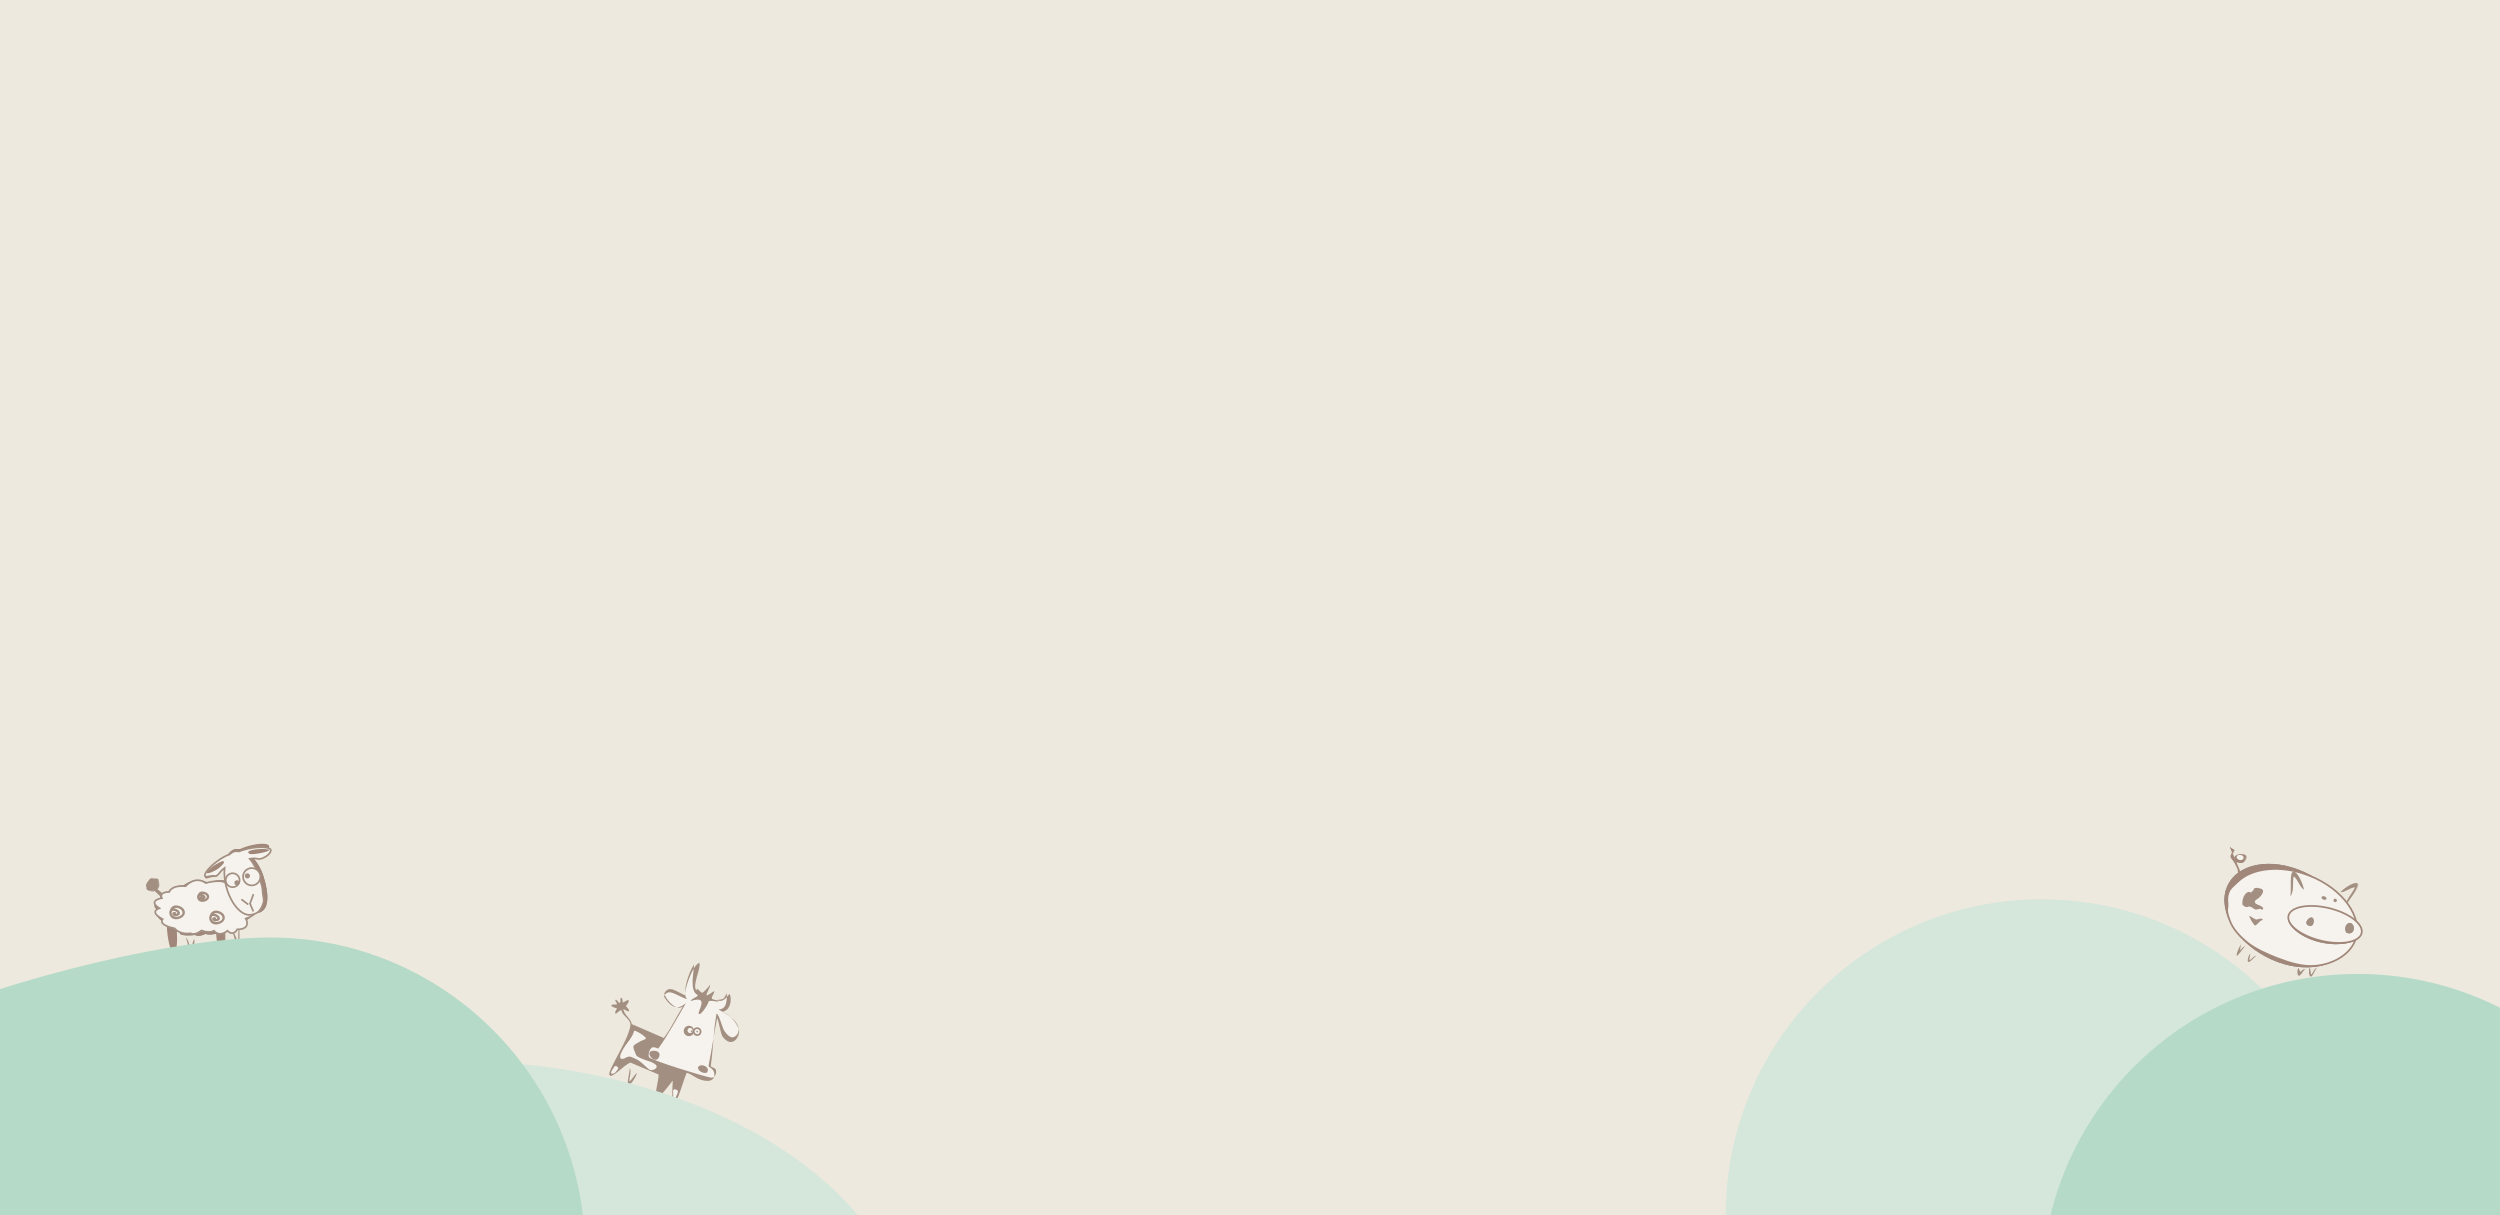 <?xml version="1.0" encoding="UTF-8"?>
<svg width="1440px" height="700px" viewBox="0 0 1440 700" version="1.1" xmlns="http://www.w3.org/2000/svg" xmlns:xlink="http://www.w3.org/1999/xlink">
    <!-- Generator: Sketch 50.2 (55047) - http://www.bohemiancoding.com/sketch -->
    <title>Desktop HD</title>
    <desc>Created with Sketch.</desc>
    <defs>
        <polygon id="path-1" points="0 0.373 74.421 0.373 74.421 81 0 81"></polygon>
        <polygon id="path-3" points="0.039 0.134 8.381 0.134 8.381 14.947 0.039 14.947"></polygon>
        <polygon id="path-5" points="0 0.621 11.472 0.621 11.472 12.513 0 12.513"></polygon>
        <polygon id="path-7" points="0 0.641 11.651 0.641 11.651 14.967 0 14.967"></polygon>
        <polygon id="path-9" points="0 0.526 7.864 0.526 7.864 8.667 0 8.667"></polygon>
        <polygon id="path-11" points="0.165 0.162 5.955 0.162 5.955 27 0.165 27"></polygon>
    </defs>
    <g id="Desktop-HD" stroke="none" stroke-width="1" fill="none" fill-rule="evenodd">
        <rect id="Rectangle" fill="#EEE9DE" x="0" y="0" width="1440" height="700"></rect>
        <g id="Group" opacity="0.5" transform="translate(387.5, 591.5) rotate(23) translate(-387.5, -591.5) translate(350, 551)">
            <path d="M39.17,11.477 C38.104,6.521 37.967,4.394 37.659,3.275 C37.292,1.929 35.124,5.976 35.219,5.744 C35.819,4.276 33.872,13.703 36.486,20.296 C36.88,21.291 37.456,22.155 38.079,22.978 C38.079,22.978 27.09,19.05 26,25.693 C26,25.693 30.457,32.04 36.252,29.172 C37.467,28.571 37.977,27.565 39.111,25.996 L34.732,55.671 C34.732,55.671 27.23,53.645 28.221,57.91 C28.221,57.91 28.693,63.72 35.933,62.925 C35.933,62.925 59.065,61.776 62.14,61.38 C62.14,61.38 71.618,62.977 70.726,55.937 C70.726,55.937 70.382,54.366 66.118,53.871 L65.404,53.395 L58.519,24.82 L58.404,24.596 C58.404,24.596 66.207,36.294 70.966,35.104 C70.966,35.104 76.146,33.985 72.969,27.519 C72.782,27.136 72.564,26.735 72.315,26.313 C72.315,26.313 71.625,25.478 70.274,24.737 C69.685,24.414 68.958,24.008 68.237,23.652 C67.836,23.453 67.404,23.273 66.981,23.081 C66.395,22.814 65.773,22.741 65.172,22.509 C64.014,22.063 62.814,22.007 61.746,21.881 C61.283,21.827 60.907,21.797 60.642,21.748 C60.48,21.718 60.433,21.63 60.223,21.672 C60.223,21.672 60.577,21.586 60.966,21.12 C61.506,20.473 61.89,18.795 59.462,12.936 C59.462,12.936 59.146,14.959 57.063,16.148 L55.077,17.021 L50.635,18.346 L46.569,18.743 L44.783,17.552 L41.097,17.339 C41.097,17.339 39.667,13.795 39.17,11.477" id="Fill-1" fill="#FEFEFE"></path>
            <path d="M24,72 C25.725,73.473 25.768,76.9 26.787,79.191 C27.875,77.586 27.78,74.594 28.95,73.081 C29.206,75.3 28.47,80.704 27.094,80.991 C25.718,81.276 25.083,74.938 24,72" id="Fill-3" fill="#573623"></path>
            <path d="M33.128,57.292 C34.933,56.647 36.834,56.979 36.987,59.22 C37.418,65.417 26.531,59.654 33.128,57.292" id="Fill-5" fill="#573623"></path>
            <path d="M65.882,57.119 C64.278,58.512 60.539,58.294 60,56.173 C60.155,53.232 66.972,53.023 65.882,57.119" id="Fill-7" fill="#573623"></path>
            <g id="Group-11">
                <mask id="mask-2" fill="white">
                    <use xlink:href="#path-1"></use>
                </mask>
                <g id="Clip-10"></g>
                <path d="M54.689,16.399 C55.112,16.532 55.501,16.7 55.78,17 C53.955,17.48 51.879,17.751 50.735,18.806 C51.378,19.559 49.967,28.443 48.399,27.699 C46.83,26.952 50.278,14.882 41.153,22.801 C41.194,20.922 43.499,19.728 43.74,18.013 C38.044,17.817 36.628,7.266 34.724,2.589 C33.617,7.961 34.747,21.088 38.924,22.57 C32.504,23.217 26.155,20.441 25.984,26.362 C32.525,31.121 36.447,30.3 39.128,24.977 C37.762,35.103 36.891,45.65 34.737,55.113 C33.905,55.474 33.305,55.016 31.671,55.719 C30.038,56.419 30.336,60.883 31.849,61.932 C33.362,62.986 65.38,59.813 69.369,58.757 C72.249,57.454 70.561,53.45 69.572,53.223 C68.826,52.596 66.789,53.496 66.389,52.451 C63.803,42.659 59.637,32.722 57.708,23.414 C60.265,24.295 64.012,30.235 66.345,31.379 C71.224,34.212 72.813,32.471 73.457,29.396 C73.489,22.553 63.178,21.479 57.848,20.98 C61.752,18.994 60.872,15.497 58.537,10.353 C58.332,15.184 58.046,14.228 54.689,16.399 M59.024,25.812 C60.974,35.016 63.349,43.796 65.238,53.059 C65.74,53.825 67.295,53.536 68.001,54.095 C68.693,54.276 69.499,54.981 70.043,55.904 C71.045,57.605 71.155,60.05 68.001,61.338 C63.141,63.322 59.155,61.238 55.224,61.682 C55.224,67.776 57.134,79.368 55.224,79.962 C53.315,80.557 49.663,68.976 49.663,68.976 C49.135,69.711 46.925,81.199 44.869,80.998 C42.816,80.796 42.324,72.732 40.726,68.925 L23.118,68.925 C19.79,72.154 17.143,81.662 14.83,80.31 C12.518,78.957 16.934,58.479 14.83,49.609 C13.883,45.605 8.085,46.157 6.569,43.218 C5.214,43.704 4.828,46.504 4.153,46.322 C3.48,46.141 3.57,44.604 3.808,43.218 C2.159,43.484 0.177,43.592 0.01,42.873 C-0.157,42.153 1.907,41.777 2.772,41.15 C2.649,40.005 0.828,39.878 1.043,39.078 C1.26,38.278 2.92,39.711 3.808,39.769 C4.916,39.379 2.722,36.963 3.603,36.664 C4.487,36.366 5.253,38.517 5.533,38.736 C5.813,38.954 7.532,35.827 8.093,36.321 C8.655,36.816 8.52,38.615 7.951,39.769 C8.631,40.699 10.735,40.896 10.712,41.839 C10.69,42.781 8.31,41.966 7.26,42.182 C9.226,45.278 13.128,45.22 15.176,48.23 C21.276,48.23 29.173,48.369 35.274,48.369 C37.122,40.829 36.987,35.035 38.309,27.19 C36.556,31.275 28.855,28.48 25.441,24.711 C26.087,19.032 30.508,20.891 36.928,20.981 C35.502,19.037 33.845,3.827 37.18,0.373 C39.441,3.172 38.328,14.019 41.685,15.726 C42.197,15.577 41.626,15.365 41.762,14.773 C43.181,14.966 43.993,15.762 45.558,15.808 C46.072,15.169 47.725,10.875 47.758,9.755 C48.671,10.565 47.545,15.203 48.323,16.152 C49.537,15.647 50.52,12.932 51.524,12.212 C52.15,14.212 50.883,16.168 52.118,16.843 C58.67,16.373 58.44,15.307 60.258,10.106 C63.532,13.746 63.868,19.176 60.405,21.327 C66.774,21.17 75.917,26.336 74.214,32.056 C72.511,37.775 67.843,35.311 66.337,34.603 C64.325,33.37 60.623,26.972 59.024,25.812" id="Fill-9" fill="#573623" mask="url(#mask-2)"></path>
            </g>
            <path d="M53.999,37.423 C53.954,36.041 52.803,34.957 51.424,35.001 C50.043,35.044 48.96,36.198 49.001,37.578 C49.044,38.958 50.201,40.042 51.58,39.999 C52.959,39.956 54.045,38.801 53.999,37.423" id="Fill-12" fill="#573623"></path>
            <path d="M49.999,38.906 C49.944,37.248 48.563,35.949 46.904,36.002 C45.248,36.051 43.947,37.438 44.002,39.093 C44.053,40.751 45.436,42.051 47.092,41.998 C48.748,41.947 50.049,40.562 49.999,38.906" id="Fill-14" fill="#573623"></path>
            <path d="M52.999,37.453 C52.971,36.624 52.281,35.973 51.451,36.001 C50.624,36.025 49.972,36.717 50.001,37.547 C50.026,38.377 50.719,39.025 51.548,38.999 C52.376,38.976 53.023,38.28 52.999,37.453" id="Fill-16" fill="#FEFEFE"></path>
            <path d="M52,37.485 C51.991,37.208 51.762,36.99 51.485,37 C51.208,37.009 50.993,37.24 51,37.517 C51.009,37.792 51.238,38.009 51.517,38 C51.792,37.991 52.012,37.761 52,37.485" id="Fill-18" fill="#573623"></path>
            <path d="M48.999,38.454 C48.973,37.624 48.283,36.975 47.453,37.001 C46.624,37.027 45.977,37.717 46.001,38.547 C46.027,39.372 46.719,40.024 47.548,39.999 C48.377,39.973 49.025,39.28 48.999,38.454" id="Fill-20" fill="#FEFEFE"></path>
            <path d="M49,38.484 C48.993,38.209 48.762,37.991 48.485,38 C48.21,38.01 47.993,38.24 48,38.517 C48.009,38.793 48.24,39.008 48.515,39 C48.793,38.991 49.01,38.76 49,38.484" id="Fill-22" fill="#573623"></path>
            <path d="M17.648,74.413 C17.852,74.568 18.006,74.794 18,74.931 C17.986,75.179 17.364,77.537 17.218,77.732 C16.94,78.099 16.705,78.917 15.589,78.998 C14.379,79.083 15.413,75.78 15.377,75.412 C15.331,74.931 15.752,74.223 15.752,74.223 C16.118,73.927 16.96,73.975 17.204,74.086 C17.326,74.145 17.481,74.291 17.648,74.413" id="Fill-24" fill="#FEFEFE"></path>
            <path d="M52.826,73.065 C52.826,73.065 53.692,72.911 54.162,73.077 C54.631,73.245 54.818,73.281 54.987,74.737 C55.016,74.997 54.93,75.353 54.93,75.713 C54.93,76.073 54.844,76.766 54.959,77.204 C54.995,77.352 55.057,77.949 54.887,77.975 C54.38,78.052 53.82,77.963 53.592,77.55 C53.366,77.14 52.91,76.061 52.74,75.753 C52.57,75.441 51.957,74.097 52.002,73.823 C52.058,73.477 52.3,73.155 52.826,73.065" id="Fill-26" fill="#FEFEFE"></path>
            <path d="M18.056,52.856 C18.056,52.856 18.056,54.943 17.541,57.029 C17.028,59.115 16,62.768 16,66.156 C16,69.547 17.67,69.808 19.469,67.46 C21.266,65.112 22.679,65.819 25.506,65.819 C28.332,65.819 32.214,67.827 34.527,68.348 C36.839,68.871 39.635,65.112 36.811,64.331 C33.983,63.547 32.357,64.298 28.503,64.298 C24.648,64.298 24.822,64.095 23.28,62.529 C21.74,60.965 20.367,59.897 21.395,58.331 C22.422,56.768 23.733,55.054 25.513,53.385 C26.7,52.273 24.381,51.898 23.723,51.675 C22.504,51.262 20.071,51 18.787,51 C17.501,51 18.055,51.966 18.056,52.856" id="Fill-28" fill="#FEFEFE"></path>
        </g>
        <g id="Group" opacity="0.5" transform="translate(1316.5, 527.5) rotate(21) translate(-1316.5, -527.5) translate(1272, 495)">
            <g id="Group-3" transform="translate(69, 0)">
                <mask id="mask-4" fill="white">
                    <use xlink:href="#path-3"></use>
                </mask>
                <g id="Clip-2"></g>
                <path d="M5.754,14.947 C4.498,11.311 6.747,6.852 6.96,2.872 C4.466,3.844 2.578,7.793 0.039,8.565 C1.198,5.446 5.788,-0.773 7.773,0.244 C9.752,1.265 6.319,10.07 5.754,14.947" id="Fill-1" fill="#573623" mask="url(#mask-4)"></path>
            </g>
            <path d="M7.161,27.11 C5.234,41.773 20.838,55.848 42.012,58.549 C63.185,61.25 81.913,51.553 83.839,36.89 C85.765,22.227 70.162,8.152 48.987,5.451 C27.814,2.75 9.087,12.447 7.161,27.11" id="Fill-4" fill="#231F20"></path>
            <path d="M7.161,27.11 C5.234,41.773 20.838,55.848 42.012,58.549 C63.185,61.25 81.913,51.553 83.839,36.89 C85.765,22.227 70.162,8.152 48.987,5.451 C27.814,2.75 9.087,12.447 7.161,27.11" id="Fill-6" fill="#532514"></path>
            <path d="M11.679,24.227 C10.646,26.532 9,28.875 9,31.401 C9,34.118 9.631,35.678 10.818,38.134 C12.089,40.765 10.605,41.199 15.688,46.827 C19.04,50.54 24.178,53.131 30.059,54.958 C35.007,56.495 42.72,57 48.546,57 C56.932,57 64.2,56.432 70.52,53.41 C80.205,48.779 87,40.021 87,31.5 C87,17.415 69.783,6 48.546,6 C31.118,6 16.4,13.686 11.679,24.227" id="Fill-8" fill="#FEFEFE"></path>
            <path d="M11.679,24.227 C10.646,26.532 9,28.875 9,31.401 C9,34.118 9.631,35.678 10.818,38.134 C12.089,40.765 10.605,41.199 15.688,46.827 C19.04,50.54 24.178,53.131 30.059,54.958 C35.007,56.495 42.72,57 48.546,57 C56.932,57 64.2,56.432 70.52,53.41 C80.205,48.779 87,40.021 87,31.5 C87,17.415 69.783,6 48.546,6 C31.118,6 16.4,13.686 11.679,24.227 Z" id="Stroke-10" stroke="#532514"></path>
            <path d="M46.036,32.337 C46.718,37.304 56.638,41.236 68.491,39.639 C80.344,38.045 89.646,31.525 88.965,26.56 C88.284,21.593 78.12,18.86 66.268,20.455 C54.414,22.051 45.355,27.371 46.036,32.337" id="Fill-12" fill="#231F20"></path>
            <path d="M46.036,32.337 C46.718,37.304 56.638,41.236 68.491,39.639 C80.344,38.045 89.646,31.525 88.965,26.56 C88.284,21.593 78.12,18.86 66.268,20.455 C54.414,22.051 45.355,27.371 46.036,32.337" id="Fill-14" fill="#532514"></path>
            <path d="M46.041,31.876 C46.771,37.164 56.967,40.163 68.819,38.575 C80.668,36.987 89.687,31.413 88.959,26.126 C88.232,20.837 78.031,17.837 66.181,19.425 C54.33,21.014 45.313,26.589 46.041,31.876" id="Fill-16" fill="#FEFEFE"></path>
            <path d="M46.041,31.876 C46.771,37.164 56.967,40.163 68.819,38.575 C80.668,36.987 89.687,31.413 88.959,26.126 C88.232,20.837 78.031,17.837 66.181,19.425 C54.33,21.014 45.313,26.589 46.041,31.876 Z" id="Stroke-18" stroke="#532514"></path>
            <path d="M72,54 C70.736,55.127 71.1,57.281 70.515,58.837 C69.421,57.958 69.153,56.073 68,55.263 C68.047,56.684 69.289,59.984 70.47,60 C71.649,60.016 71.442,55.97 72,54" id="Fill-20" fill="#573623"></path>
            <path d="M66,57 C64.653,57.862 64.778,58.393 64.038,59.674 C63.087,58.84 63.025,58.547 62.012,57.766 C61.892,58.982 62.708,61.892 63.84,61.998 C64.971,62.104 65.236,58.636 66,57" id="Fill-22" fill="#573623"></path>
            <path d="M37,60 C35.586,60.704 35.255,62.708 34.295,63.958 C33.624,62.916 33.955,61.171 33.214,60.176 C32.83,61.453 32.908,64.688 33.908,64.983 C34.91,65.277 35.937,61.622 37,60" id="Fill-24" fill="#573623"></path>
            <path d="M29,57.213 C27.96,58.045 27.876,58.868 27.101,60.537 C26.734,58.966 26.795,58.514 26.377,57 C25.995,58.779 25.752,63.414 26.413,63.96 C27.076,64.503 28.119,59.402 29,57.213" id="Fill-26" fill="#573623"></path>
            <path d="M60.766,29.771 C61.282,31.275 61.019,32.859 59.225,32.989 C54.269,33.353 58.87,24.277 60.766,29.771" id="Fill-28" fill="#231F20"></path>
            <path d="M60.766,29.771 C61.282,31.275 61.019,32.859 59.225,32.989 C54.269,33.353 58.87,24.277 60.766,29.771" id="Fill-30" fill="#573623"></path>
            <path d="M80.692,28.992 C78.685,27.683 78.207,23.962 80.672,23.019 C84.266,22.599 85.872,29.267 80.692,28.992" id="Fill-32" fill="#231F20"></path>
            <path d="M80.692,28.992 C78.685,27.683 78.207,23.962 80.672,23.019 C84.266,22.599 85.872,29.267 80.692,28.992" id="Fill-34" fill="#573623"></path>
            <path d="M66,14.5 C66,13.12 67.119,12 68.5,12 C69.881,12 71,13.12 71,14.5 C71,15.881 69.881,17 68.5,17 C67.119,17 66,15.881 66,14.5" id="Fill-36" fill="#FEFEFE"></path>
            <path d="M58,14.5 C58,13.119 59.12,12 60.5,12 C61.88,12 63,13.119 63,14.5 C63,15.88 61.88,17 60.5,17 C59.12,17 58,15.88 58,14.5" id="Fill-38" fill="#FEFEFE"></path>
            <path d="M67,14 C67,14.552 67.447,15 67.999,15 C68.552,15 69,14.552 69,14 C69,13.448 68.552,13 67.999,13 C67.447,13 67,13.448 67,14" id="Fill-40" fill="#573623"></path>
            <path d="M60,15.001 C60,15.554 60.671,16 61.501,16 C62.329,16 63,15.554 63,15.001 C63,14.449 62.329,14 61.501,14 C60.671,14 60,14.449 60,15.001" id="Fill-42" fill="#573623"></path>
            <path d="M43.043,21 C44.171,17.502 41.264,13.356 40.7,9.588 C43.606,10.415 46.061,14.092 49,14.729 C47.436,11.815 41.735,6.084 39.571,7.125 C37.409,8.169 42.007,16.392 43.043,21" id="Fill-44" fill="#573623"></path>
            <path d="M21.936,25.072 C21.936,25.072 21.337,27.48 20.586,27.182 C19.135,26.603 16.759,30.051 18.781,35.092 C19,35.64 21.396,36.606 22.373,35.474 C23.348,34.344 25.285,35.207 26.597,35.358 C27.91,35.509 28.866,33.624 29.91,34.02 C30.952,34.416 31.551,33.209 30.285,32.651 C29.018,32.091 28.219,32.396 26.428,32.191 C24.637,31.986 24.811,30.437 25.595,29.664 C26.501,28.769 28.919,23.706 26.28,23.035 C25.694,22.885 21.35,23.155 21.936,25.072" id="Fill-46" fill="#573623"></path>
            <path d="M25.026,40.175 C25.42,40.864 29.453,44.432 30.208,43.956 C30.964,43.482 31.843,40.132 32.594,39.894 C33.345,39.656 32.992,38.795 32.039,39.045 C31.083,39.294 30.84,39.784 29.809,40.432 C28.78,41.079 24.633,39.488 25.026,40.175" id="Fill-48" fill="#573623"></path>
            <g id="Group-52" transform="translate(0, 6)">
                <mask id="mask-6" fill="white">
                    <use xlink:href="#path-5"></use>
                </mask>
                <g id="Clip-51"></g>
                <path d="M11.472,12.513 C7.391,10.899 8.402,9.717 3.48,6.862 C0.876,5.352 4.766,3.257 -0,0.621" id="Fill-50" fill="#532514" mask="url(#mask-6)"></path>
            </g>
            <g id="Group-55" transform="translate(0, 6)">
                <mask id="mask-8" fill="white">
                    <use xlink:href="#path-7"></use>
                </mask>
                <g id="Clip-54"></g>
                <path d="M-0,0.641 C2.207,1.829 2.044,0.999 3.653,1.776 C2.5,3.344 5.051,9.78 4.793,6.21 C4.535,2.64 11.629,0.343 11.651,3.72 C11.673,7.098 9.48,7.693 7.01,7.803 C8.355,8.62 12.096,19.363 11.472,12.918" id="Fill-53" fill="#532514" mask="url(#mask-8)"></path>
            </g>
            <path d="M7.901,9.068 C6.06,9.482 5.856,10.326 6.067,11.123 C6.278,11.917 8.537,12.503 9.56,11.365 C10.582,10.227 9.739,8.653 7.901,9.068" id="Fill-56" fill="#FEFEFE"></path>
        </g>
        <g id="Group-2" opacity="0.5" transform="translate(84, 486)">
            <path d="M12,31.165 C12,31.165 9.061,27.383 4.67,25 L4,26.186 C4,26.186 8.286,30.317 9.582,31.539 C10.877,32.762 12,31.165 12,31.165" id="Fill-1" fill="#573623"></path>
            <g id="Group-5" transform="translate(0, 19)">
                <mask id="mask-10" fill="white">
                    <use xlink:href="#path-9"></use>
                </mask>
                <g id="Clip-4"></g>
                <path d="M7.314,6.303 C7.314,6.303 7.015,7.876 5.544,7.658 C5.544,7.658 4.444,9.163 3.526,8.497 C3.526,8.497 -0.13,8.131 0.312,6.34 C0.312,6.34 -0.474,4.31 0.448,3.872 C0.448,3.872 3.07,-0.959 4.406,0.989 C4.406,0.989 7.674,0.281 7.405,2.4 C7.405,2.4 8.496,5.615 7.314,6.303" id="Fill-3" fill="#573623" mask="url(#mask-10)"></path>
            </g>
            <g id="Group-8" transform="translate(40, 37)">
                <mask id="mask-12" fill="white">
                    <use xlink:href="#path-11"></use>
                </mask>
                <g id="Clip-7"></g>
                <path d="M5.797,13.351 C6.316,20.761 5.512,26.871 4.001,26.998 C2.488,27.127 0.843,21.223 0.323,13.813 C-0.197,6.403 0.609,0.291 2.121,0.164 C3.632,0.036 5.278,5.941 5.797,13.351" id="Fill-6" fill="#532514" mask="url(#mask-12)"></path>
            </g>
            <path d="M17.769,49.219 C18.405,56.673 17.683,62.842 16.154,62.997 C14.624,63.152 12.868,57.236 12.231,49.783 C11.594,42.327 12.318,36.159 13.846,36.003 C15.376,35.847 17.132,41.764 17.769,49.219" id="Fill-9" fill="#532514"></path>
            <path d="M23,54 C24.733,55.29 24.819,58.354 25.862,60.385 C26.924,58.934 26.792,56.262 27.936,54.89 C28.218,56.871 27.554,61.713 26.188,61.99 C24.824,62.264 24.113,56.61 23,54" id="Fill-11" fill="#573623"></path>
            <path d="M54,48 C52.834,49.904 53.51,53.468 53.116,56.067 C51.855,54.642 51.313,51.52 50,50.207 C50.243,52.565 51.996,58.005 53.231,58 C54.463,57.992 53.687,51.284 54,48" id="Fill-13" fill="#573623"></path>
            <path d="M21.696,23.997 C21.696,23.997 28.432,18.5 35.503,22.395 C35.503,22.395 46.255,18.816 48.933,23.301 C48.933,23.301 55.713,23.022 54.042,26.595 C54.042,26.595 59.978,26.938 56.57,30.031 C56.57,30.031 67.072,32.284 58.865,38.333 C58.865,38.333 63.912,43.396 55.333,44.423 C55.333,44.423 56.362,47.849 50.054,47.641 C50.054,47.641 50.755,50.559 43.746,50.477 C43.746,50.477 39.196,53.263 34.13,51.947 C34.13,51.947 31.181,53.826 28.216,52.564 C28.216,52.564 18.154,53.793 19.667,50.673 C19.667,50.673 11.206,50.561 13.122,46.574 C13.122,46.574 2.561,42.057 8.424,38.98 C8.424,38.98 0.504,35.713 8.755,32.947 C8.755,32.947 6.06,29.672 12.342,28.868 C12.342,28.868 13.184,24.231 21.696,23.997" id="Fill-15" fill="#231F20"></path>
            <path d="M21.696,23.997 C21.696,23.997 28.432,18.5 35.503,22.395 C35.503,22.395 46.255,18.816 48.933,23.301 C48.933,23.301 55.713,23.022 54.042,26.595 C54.042,26.595 59.978,26.938 56.57,30.031 C56.57,30.031 67.072,32.284 58.865,38.333 C58.865,38.333 63.912,43.396 55.333,44.423 C55.333,44.423 56.362,47.849 50.054,47.641 C50.054,47.641 50.755,50.559 43.746,50.477 C43.746,50.477 39.196,53.263 34.13,51.947 C34.13,51.947 31.181,53.826 28.216,52.564 C28.216,52.564 18.154,53.793 19.667,50.673 C19.667,50.673 11.206,50.561 13.122,46.574 C13.122,46.574 2.561,42.057 8.424,38.98 C8.424,38.98 0.504,35.713 8.755,32.947 C8.755,32.947 6.06,29.672 12.342,28.868 C12.342,28.868 13.184,24.231 21.696,23.997" id="Fill-17" fill="#532514"></path>
            <path d="M22.896,24.452 C22.896,24.452 28.308,18.086 34.528,22.644 C34.528,22.644 45.38,19.387 47.192,24.04 C47.192,24.04 57.009,26.801 54.725,30.091 C54.725,30.091 60.478,31.073 56.578,33.707 C56.578,33.707 70.335,38.967 57.579,43.098 C57.579,43.098 61.188,49.272 52.601,49.333 C52.601,49.333 50.456,53.63 47.01,50.111 C47.01,50.111 42.715,54.133 39.228,50.11 C39.228,50.11 36.791,51.789 32.067,49.957 C32.067,49.957 28.339,53.123 25.663,51.573 C25.663,51.573 20.166,52.759 16.511,48.709 C16.511,48.709 7.068,47.075 9.666,43.41 C9.666,43.41 1.504,39.49 7.802,37.141 C7.802,37.141 0.638,33.098 9.22,31.313 C9.22,31.313 7.172,27.835 13.471,27.741 C13.471,27.741 14.516,23.748 22.896,24.452" id="Fill-19" fill="#FEFEFE"></path>
            <path d="M22.896,24.452 C22.896,24.452 28.308,18.086 34.528,22.644 C34.528,22.644 45.38,19.387 47.192,24.04 C47.192,24.04 57.009,26.801 54.725,30.091 C54.725,30.091 60.478,31.073 56.578,33.707 C56.578,33.707 70.335,38.967 57.579,43.098 C57.579,43.098 61.188,49.272 52.601,49.333 C52.601,49.333 50.456,53.63 47.01,50.111 C47.01,50.111 42.715,54.133 39.228,50.11 C39.228,50.11 36.791,51.789 32.067,49.957 C32.067,49.957 28.339,53.123 25.663,51.573 C25.663,51.573 20.166,52.759 16.511,48.709 C16.511,48.709 7.068,47.075 9.666,43.41 C9.666,43.41 1.504,39.49 7.802,37.141 C7.802,37.141 0.638,33.098 9.22,31.313 C9.22,31.313 7.172,27.835 13.471,27.741 C13.471,27.741 14.516,23.748 22.896,24.452 Z" id="Stroke-21" stroke="#563829"></path>
            <path d="M67.807,18.925 C70.944,28.783 71.702,39.62 63.321,39.99 C57.466,40.25 50.615,35.215 47.48,25.356 C44.345,15.498 46.353,6.066 51.965,4.29 C57.58,2.514 64.672,9.067 67.807,18.925" id="Fill-23" fill="#231F20"></path>
            <path d="M67.807,18.925 C70.944,28.783 71.702,39.62 63.321,39.99 C57.466,40.25 50.615,35.215 47.48,25.356 C44.345,15.498 46.353,6.066 51.965,4.29 C57.58,2.514 64.672,9.067 67.807,18.925" id="Fill-25" fill="#532514"></path>
            <path d="M65.143,18.701 C67.434,28.559 64.972,37.58 59.646,38.85 C54.32,40.121 48.146,33.158 45.856,23.299 C43.567,13.441 46.028,4.419 51.354,3.149 C56.681,1.879 62.853,8.842 65.143,18.701" id="Fill-27" fill="#231F20"></path>
            <path d="M65.143,18.701 C67.434,28.559 64.972,37.58 59.646,38.85 C54.32,40.121 48.146,33.158 45.856,23.299 C43.567,13.441 46.028,4.419 51.354,3.149 C56.681,1.879 62.853,8.842 65.143,18.701" id="Fill-29" fill="#532514"></path>
            <path d="M43.81,15.155 C42.378,16.393 41.253,19.44 39.731,19.187 C37.608,18.834 34.876,20.571 34.21,19.801 C33.209,18.643 35.886,14.687 40.189,10.965 C44.49,7.243 48.789,5.163 49.791,6.32 C50.791,7.476 48.113,11.432 43.81,15.155" id="Fill-31" fill="#532514"></path>
            <path d="M59.784,1.089 C54,2.605 49.632,5.136 50.025,6.743 C50.419,8.351 55.426,8.426 61.21,6.91 C62.651,6.533 64.504,7.214 65.717,6.74 C69.377,5.312 71.267,2.463 70.97,1.256 C70.576,-0.352 65.568,-0.425 59.784,1.089" id="Fill-33" fill="#532514"></path>
            <path d="M16.875,39.863 C15.697,39.477 15.25,40.535 16.336,41.048 C17.238,41.474 19.717,40.919 19.077,39.588 C18.439,38.26 16.483,37.354 15.018,37.955 C13.507,38.574 13.931,40.788 14.67,41.766 C16.685,44.431 22.48,42.419 21.968,39.15 C21.679,37.305 19.383,36.105 17.584,36.005 C15.678,35.9 14.488,37.344 14.182,38.956 C14.142,39.171 14.502,39.201 14.542,38.987 C15.071,36.195 17.909,35.777 20.154,37.237 C21.244,37.946 21.91,39.162 21.528,40.393 C21.151,41.603 19.688,42.266 18.484,42.51 C16.148,42.981 13.694,41.395 14.527,38.971 C15,37.594 16.856,38.123 17.761,38.677 C18.529,39.147 19.302,40.365 17.881,40.761 C17.648,40.814 17.411,40.839 17.17,40.839 C17.082,40.834 16.994,40.829 16.905,40.825 C16.33,40.843 16.279,40.629 16.75,40.18 C16.97,40.253 17.095,39.935 16.875,39.863" id="Stroke-35" stroke="#573623"></path>
            <path d="M39.876,42.862 C38.697,42.477 38.25,43.534 39.336,44.048 C40.238,44.474 42.717,43.918 42.078,42.588 C41.439,41.261 39.483,40.355 38.018,40.955 C36.507,41.574 36.931,43.788 37.67,44.766 C39.685,47.431 45.48,45.419 44.968,42.149 C44.679,40.305 42.383,39.105 40.584,39.005 C38.677,38.899 37.487,40.344 37.182,41.956 C37.141,42.171 37.5,42.201 37.542,41.987 C38.071,39.194 40.908,38.778 43.154,40.237 C44.244,40.945 44.911,42.162 44.529,43.393 C44.152,44.602 42.688,45.266 41.485,45.51 C39.149,45.981 36.694,44.395 37.526,41.971 C38,40.594 39.856,41.123 40.761,41.677 C41.529,42.147 42.302,43.365 40.881,43.761 C40.648,43.813 40.411,43.839 40.17,43.839 C40.082,43.834 39.994,43.829 39.906,43.825 C39.33,43.844 39.279,43.628 39.75,43.18 C39.971,43.253 40.095,42.935 39.876,42.862" id="Stroke-37" stroke="#573623"></path>
            <path d="M32.188,30.711 C31.255,30.42 30.898,31.243 31.755,31.627 C32.465,31.946 34.331,31.514 33.84,30.542 C33.357,29.588 31.884,28.945 30.779,29.375 C29.631,29.822 29.941,31.408 30.506,32.118 C32.022,34.025 36.361,32.581 35.976,30.246 C35.759,28.933 34.046,28.075 32.697,28.004 C31.262,27.928 30.363,28.959 30.133,30.114 C30.092,30.323 30.458,30.352 30.499,30.144 C30.884,28.22 32.935,27.947 34.559,28.95 C35.343,29.435 35.83,30.267 35.554,31.11 C35.282,31.942 34.219,32.398 33.348,32.565 C31.665,32.888 29.883,31.812 30.485,30.144 C30.822,29.212 32.154,29.587 32.795,29.96 C33.322,30.268 33.906,31.074 32.903,31.339 C32.736,31.375 32.565,31.393 32.393,31.393 C32.327,31.39 32.262,31.387 32.197,31.384 C31.813,31.4 31.768,31.279 32.06,31.02 C32.284,31.09 32.412,30.781 32.188,30.711" id="Stroke-39" stroke="#573623"></path>
            <path d="M66.201,8.669 C70.035,7.56 72.188,4.883 71.987,3.653 C71.719,2.016 66.64,1.51 60.643,2.52 C57.952,2.973 55.535,3.656 53.711,4.418 C52.752,4.207 51.805,4.215 50.897,4.48 C49.915,4.765 49.049,5.326 48.307,6.112 C46.365,6.718 43.702,8.152 40.985,10.161 C36.3,13.625 33.245,17.47 34.163,18.749 C34.774,19.601 37.696,18.047 39.821,18.595 C41.344,18.987 42.747,15.945 44.305,14.791 C44.659,14.53 45,14.265 45.334,14.001 C45.005,17.374 45.365,21.336 46.515,25.405 C49.349,35.431 55.906,42.318 61.16,40.787 C62.255,40.468 63.427,40.402 64.94,39.071 C66.105,38.045 67.338,35.56 67.815,33.623 C68.228,31.949 67.309,29.535 67.287,27.484 C67.257,24.793 66.391,22.861 65.542,19.86 C64.264,15.339 62.228,11.46 59.897,8.699 C60.457,8.629 61.03,8.546 61.611,8.449 C63.106,8.196 64.93,9.036 66.201,8.669" id="Fill-41" fill="#FEFEFE"></path>
            <path d="M66.201,8.669 C70.035,7.56 72.188,4.883 71.987,3.653 C71.719,2.016 66.64,1.51 60.643,2.52 C57.952,2.973 55.535,3.656 53.711,4.418 C52.752,4.207 51.805,4.215 50.897,4.48 C49.915,4.765 49.049,5.326 48.307,6.112 C46.365,6.718 43.702,8.152 40.985,10.161 C36.3,13.625 33.245,17.47 34.163,18.749 C34.774,19.601 37.696,18.047 39.821,18.595 C41.344,18.987 42.747,15.945 44.305,14.791 C44.659,14.53 45,14.265 45.334,14.001 C45.005,17.374 45.365,21.336 46.515,25.405 C49.349,35.431 55.906,42.318 61.16,40.787 C62.255,40.468 63.427,40.402 64.94,39.071 C66.105,38.045 67.338,35.56 67.815,33.623 C68.228,31.949 67.309,29.535 67.287,27.484 C67.257,24.793 66.391,22.861 65.542,19.86 C64.264,15.339 62.228,11.46 59.897,8.699 C60.457,8.629 61.03,8.546 61.611,8.449 C63.106,8.196 64.93,9.036 66.201,8.669 Z" id="Stroke-43" stroke="#573623"></path>
            <path d="M53.844,19.897 C53.235,17.774 51.019,16.547 48.896,17.156 C46.773,17.766 45.547,19.981 46.156,22.103 C46.765,24.226 48.98,25.453 51.102,24.844 C53.226,24.235 54.452,22.019 53.844,19.897" id="Fill-45" fill="#FEFEFE"></path>
            <path d="M53.844,19.897 C53.235,17.774 51.019,16.547 48.896,17.156 C46.773,17.766 45.547,19.981 46.156,22.103 C46.765,24.226 48.98,25.453 51.102,24.844 C53.226,24.235 54.452,22.019 53.844,19.897 Z" id="Stroke-47" stroke="#573623"></path>
            <path d="M65.805,17.621 C65.042,14.968 62.275,13.434 59.621,14.195 C56.967,14.957 55.434,17.726 56.195,20.379 C56.955,23.032 59.726,24.567 62.378,23.805 C65.033,23.043 66.567,20.274 65.805,17.621" id="Fill-49" fill="#FEFEFE"></path>
            <path d="M65.805,17.621 C65.042,14.968 62.275,13.434 59.621,14.195 C56.967,14.957 55.434,17.726 56.195,20.379 C56.955,23.032 59.726,24.567 62.378,23.805 C65.033,23.043 66.567,20.274 65.805,17.621 Z" id="Stroke-51" stroke="#573623"></path>
            <path d="M53.941,22.086 C53.714,21.291 52.881,20.83 52.086,21.058 C51.29,21.287 50.83,22.118 51.059,22.914 C51.287,23.71 52.118,24.17 52.913,23.941 C53.71,23.713 54.17,22.883 53.941,22.086" id="Fill-53" fill="#573623"></path>
            <path d="M59.941,18.086 C59.713,17.29 58.882,16.83 58.087,17.059 C57.291,17.287 56.83,18.118 57.058,18.914 C57.288,19.71 58.118,20.17 58.913,19.941 C59.71,19.713 60.17,18.883 59.941,18.086" id="Fill-55" fill="#573623"></path>
            <path d="M63.038,3.282 C66.476,2.801 70.85,2.944 70.996,3.642 C71.14,4.34 67.004,5.327 63.567,5.809 C60.13,6.29 59.163,5.792 59.017,5.095 C58.872,4.396 59.602,3.763 63.038,3.282" id="Fill-57" fill="#532514"></path>
            <polyline id="Stroke-59" stroke="#573623" points="61.942 39 60 34.507 62 29"></polyline>
            <path d="M59,35 L55,32" id="Stroke-61" stroke="#573623"></path>
            <path d="M42.127,13.973 C39.649,16.003 35.596,17.437 35.06,16.878 C34.525,16.319 37.668,13.369 40.188,11.948 C43.014,10.355 44.303,9.628 44.839,10.187 C45.374,10.745 44.604,11.943 42.127,13.973" id="Fill-63" fill="#532514"></path>
        </g>
        <ellipse id="Path-Copy-11" fill="#D5E6DB" cx="260.5" cy="778.5" rx="264.5" ry="167.5"></ellipse>
        <path d="M155.5,903 C255.74,903 337,821.74 337,721.5 C337,621.26 255.74,540 155.5,540 C55.26,540 -210,621.26 -210,721.5 C-210,821.74 55.26,903 155.5,903 Z" id="Oval-Copy-6" fill="#B5DAC8"></path>
        <circle id="Oval-Copy-4" fill="#D5E6DB" cx="1176" cy="700" r="182"></circle>
        <circle id="Oval-Copy-5" fill="#B5DAC8" cx="1358" cy="743" r="182"></circle>
    </g>
</svg>